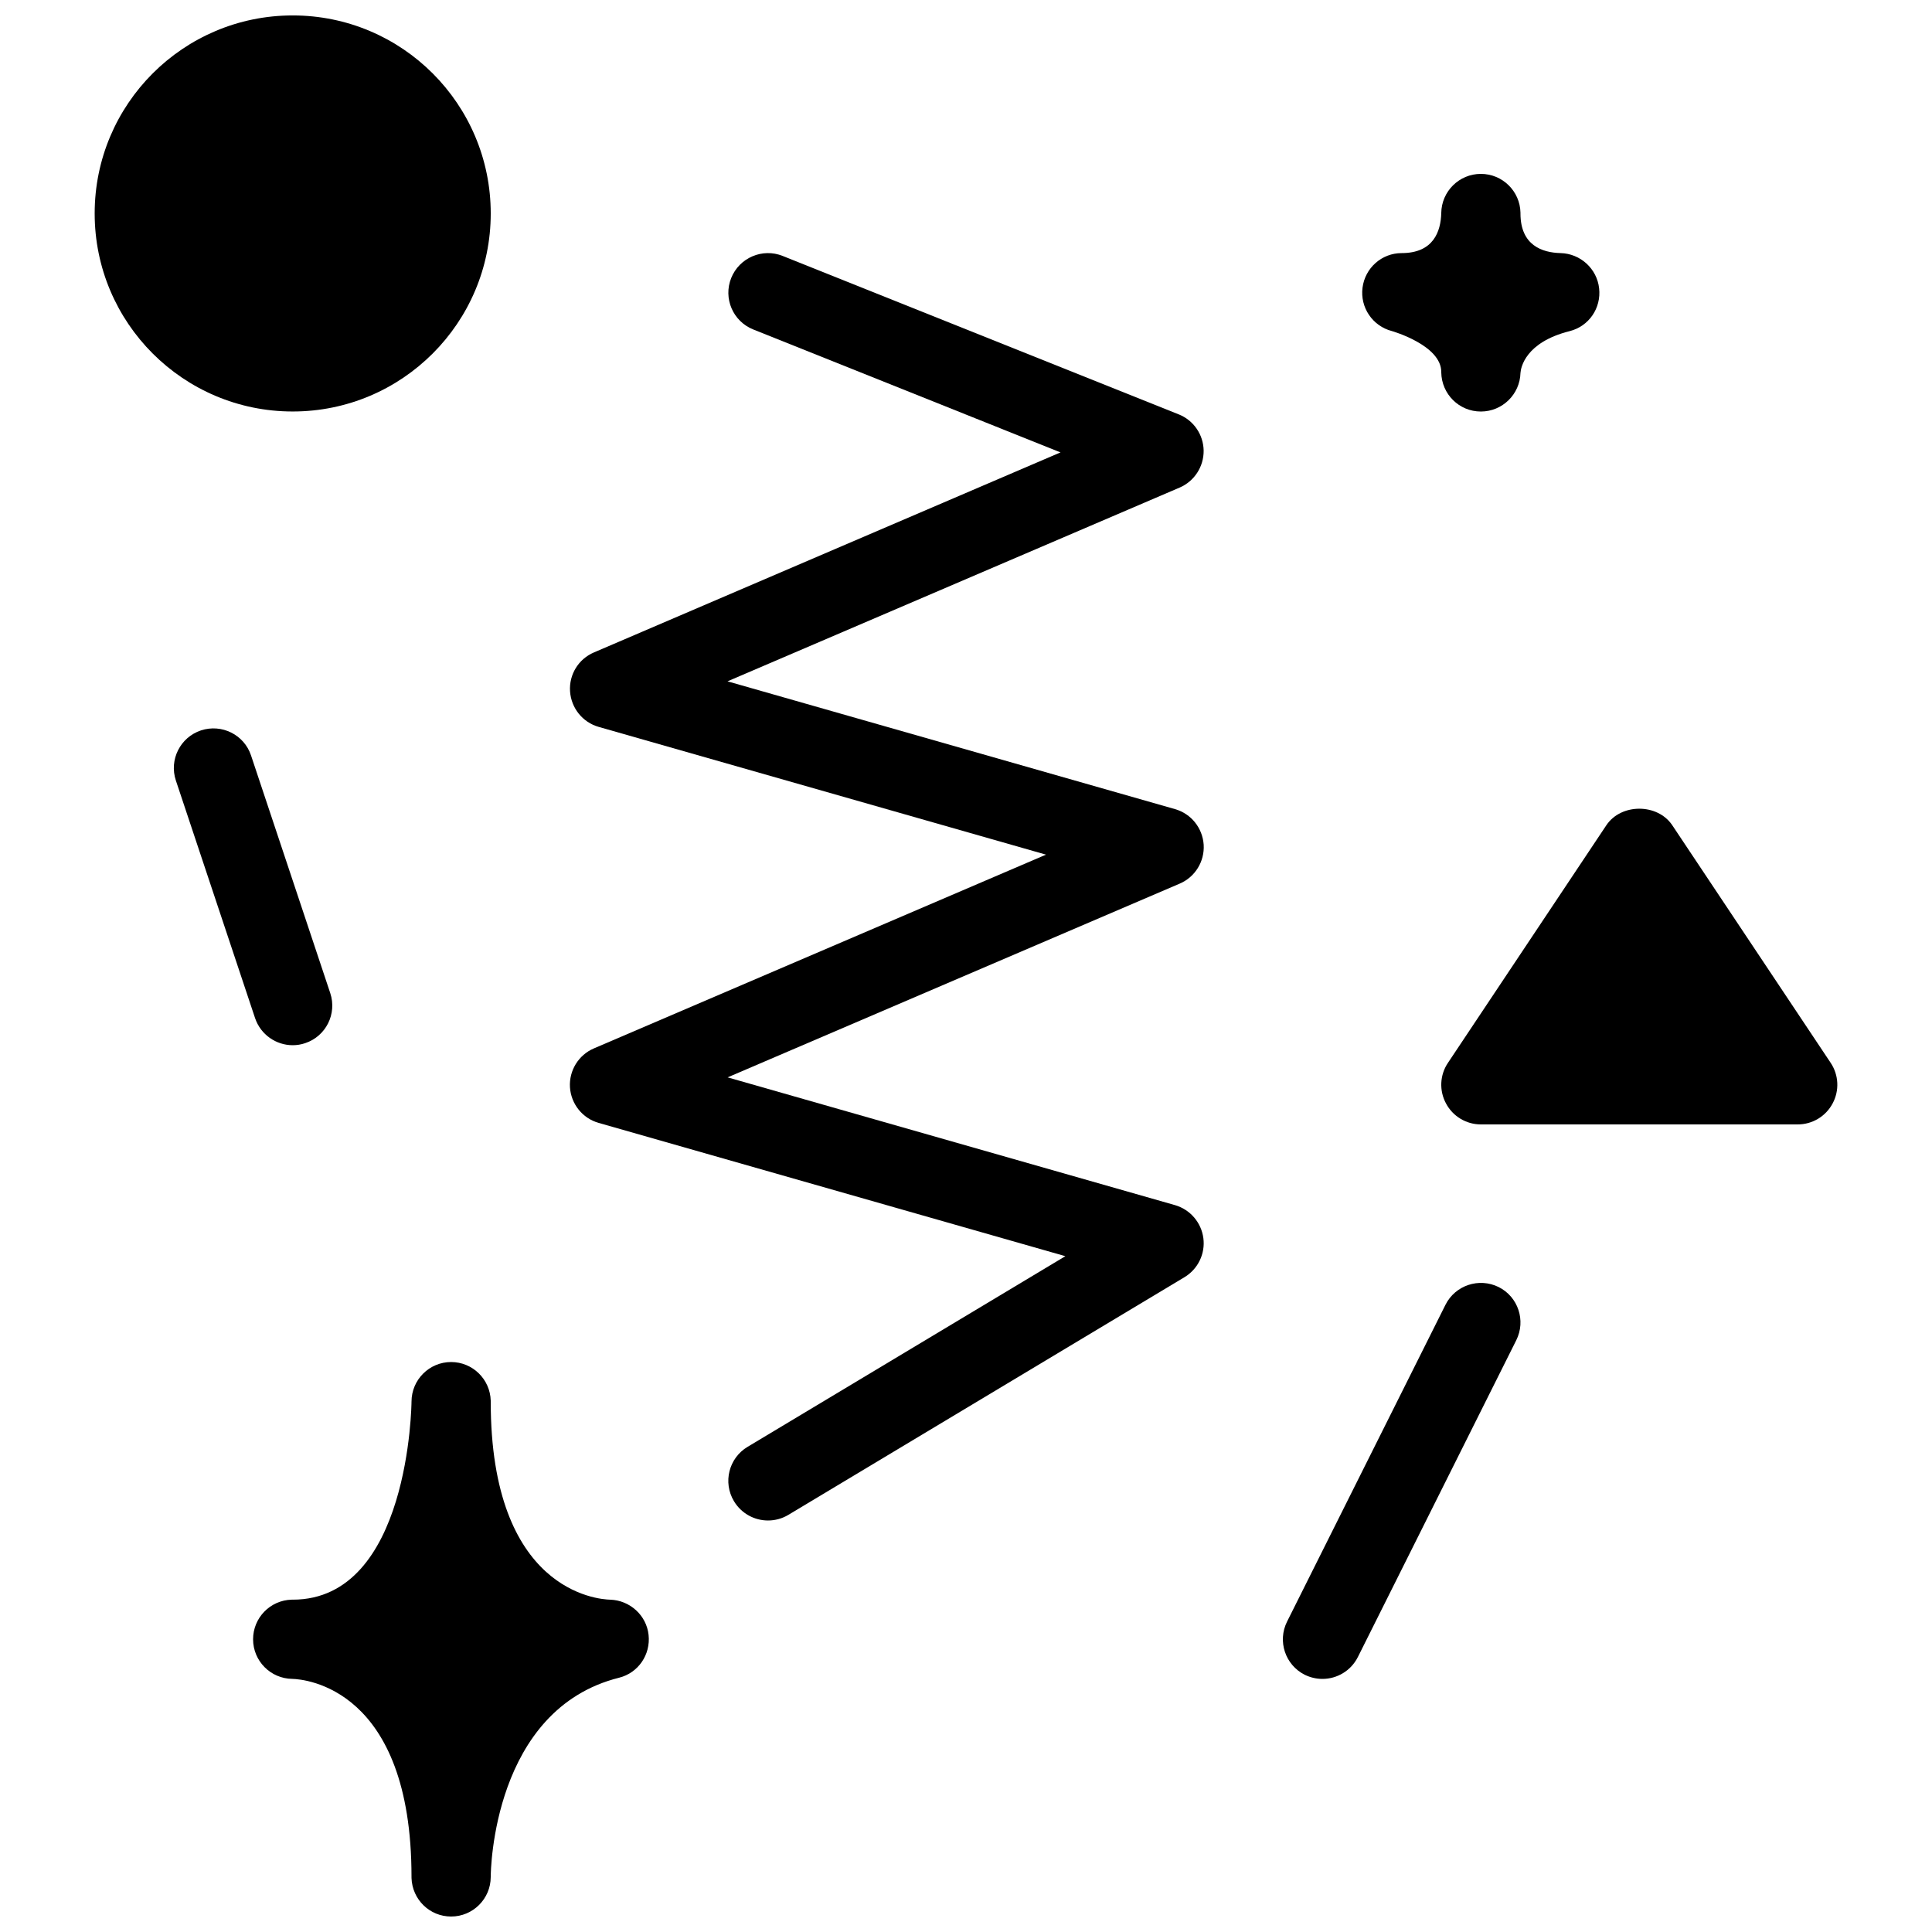 <?xml version="1.0" encoding="UTF-8"?>
<!-- Uploaded to: ICON Repo, www.svgrepo.com, Generator: ICON Repo Mixer Tools -->
<svg width="800px" height="800px" version="1.1" viewBox="144 144 512 512" xmlns="http://www.w3.org/2000/svg">
 <defs>
  <clipPath id="b">
   <path d="m169 148.09h106v105.91h-106z"/>
  </clipPath>
  <clipPath id="a">
   <path d="m211 504h105v147.9h-105z"/>
  </clipPath>
 </defs>
 <path d="m629.15 425.67-41.984-62.977c-3.906-5.836-13.562-5.836-17.465 0l-41.984 62.977c-2.164 3.211-2.352 7.367-0.504 10.77 1.805 3.398 5.352 5.543 9.234 5.543h83.969c3.883 0 7.43-2.141 9.238-5.543 1.848-3.422 1.637-7.559-0.504-10.77z"/>
 <g clip-path="url(#b)">
  <path d="m274.05 200.57c0 28.984-23.496 52.48-52.48 52.48s-52.48-23.496-52.48-52.48 23.496-52.48 52.48-52.48 52.48 23.496 52.48 52.48"/>
 </g>
 <path d="m462.98 263.43c-0.062-4.262-2.664-8.039-6.59-9.613l-104.96-41.984c-5.375-2.164-11.484 0.461-13.648 5.832-2.164 5.375 0.441 11.484 5.836 13.645l81.43 32.578-123.64 53.008c-4.094 1.742-6.633 5.856-6.34 10.309 0.293 4.43 3.316 8.207 7.578 9.426l118.56 33.859-119.82 51.348c-4.074 1.742-6.613 5.879-6.34 10.309 0.293 4.43 3.316 8.207 7.578 9.426l123.71 35.328-84.219 50.527c-4.977 2.981-6.59 9.426-3.609 14.402 1.992 3.312 5.477 5.117 9.027 5.117 1.848 0 3.715-0.484 5.394-1.492l104.96-62.977c3.59-2.164 5.562-6.215 5.016-10.371-0.547-4.137-3.504-7.578-7.516-8.734l-118.56-33.859 119.82-51.348c4.074-1.742 6.613-5.879 6.34-10.309-0.293-4.43-3.316-8.207-7.578-9.426l-118.61-33.871 119.82-51.348c3.902-1.68 6.398-5.543 6.359-9.781z"/>
 <path d="m512.85 231.73c0.148 0.043 13.098 3.758 13.098 10.832v0.043 0.039 0.02c0.086 5.777 4.727 10.395 10.496 10.395 5.688 0 10.348-4.555 10.496-10.223 0.105-1.426 1.281-8.125 13.035-11.082 5.102-1.281 8.398-6.109 7.809-11.336-0.562-5.207-4.973-9.219-10.219-9.344-4.852-0.125-10.625-2.035-10.625-10.496v-0.043-0.043-0.02-0.02-0.105c-0.125-5.691-4.785-10.266-10.496-10.266-5.75 0-10.434 4.641-10.496 10.391-0.125 4.848-2.055 10.602-10.496 10.602-5.269 0-9.699 3.926-10.371 9.172-0.668 5.25 2.668 10.16 7.769 11.484z"/>
 <g clip-path="url(#a)">
  <path d="m305.68 567.93c-3.254-0.082-31.633-2.285-31.633-52.48v-0.211-0.02-0.02c-0.148-5.688-4.809-10.246-10.496-10.246-5.773 0-10.477 4.68-10.496 10.477 0 0.523-0.527 52.5-31.488 52.5h-0.043-0.02-0.062-0.02-0.02-0.043-0.023-0.043c-5.668 0.148-10.223 4.789-10.223 10.496 0 5.75 4.641 10.434 10.391 10.496 3.336 0.086 31.594 2.414 31.594 52.48v0.043c-0.02 0.043-0.02 0.043 0 0.082v0.02 0.02 0.02 0.02 0.043 0.02c0.188 5.719 4.805 10.23 10.496 10.23 5.773 0 10.477-4.68 10.496-10.453 0-1.805 0.629-44.48 34.027-52.836 5.082-1.281 8.375-6.109 7.809-11.336-0.547-5.207-4.977-9.195-10.203-9.344z"/>
 </g>
 <path d="m221.57 420.99c1.113 0 2.203-0.168 3.316-0.547 5.5-1.828 8.461-7.766 6.633-13.266l-20.992-62.977c-1.824-5.5-7.766-8.441-13.266-6.637-5.5 1.828-8.48 7.769-6.656 13.27l20.992 62.977c1.492 4.406 5.586 7.18 9.973 7.18z"/>
 <path d="m541.15 485.08c-5.184-2.562-11.484-0.484-14.086 4.703l-41.984 83.969c-2.582 5.184-0.484 11.484 4.703 14.086 1.512 0.734 3.106 1.09 4.68 1.09 3.84 0 7.535-2.121 9.383-5.793l41.984-83.969c2.586-5.184 0.508-11.504-4.68-14.086z"/>
</svg>